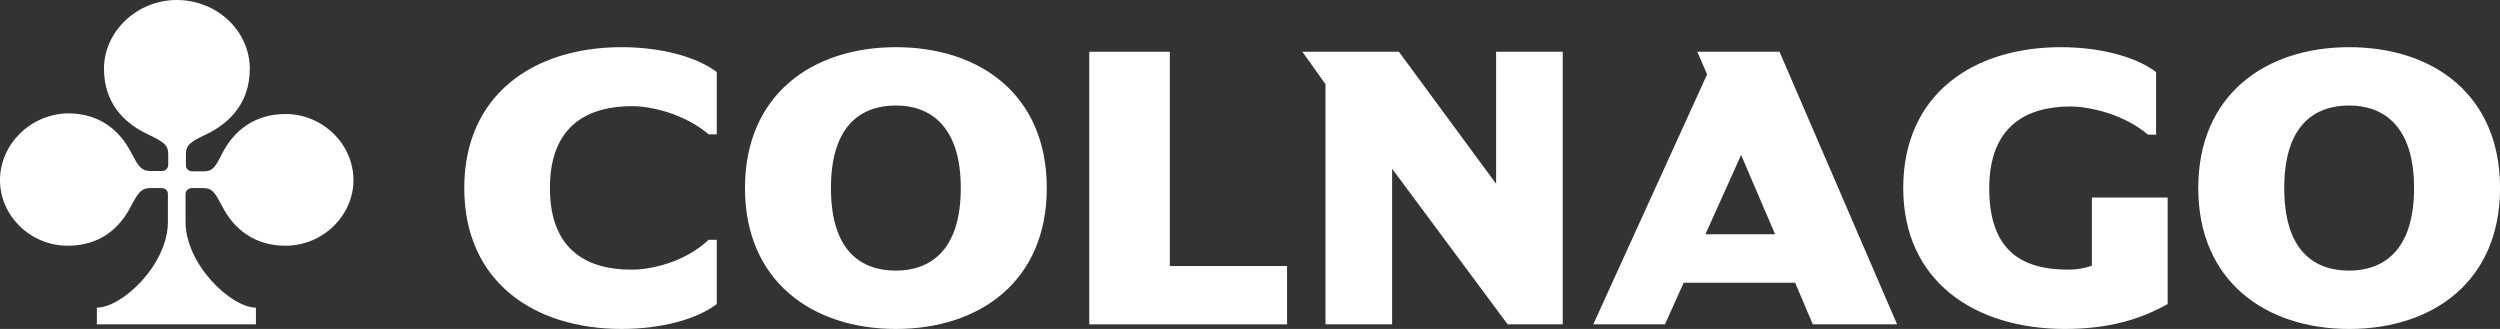 <svg width="266" height="35" viewBox="0 0 266 35" fill="none" xmlns="http://www.w3.org/2000/svg">
<rect x="0" y="0" width="266" height="35" fill="#333333" stroke="none"/>
<path d="M249.95 5.02C241.054 5.02 233.895 10.074 233.895 20.01C233.895 29.91 241.054 35 249.95 35C258.882 35 266.006 29.91 266.006 20.01C266.006 10.074 258.882 5.02 249.95 5.02ZM249.95 28.794C246.37 28.794 243.043 26.842 243.043 20.01C243.043 13.177 246.406 11.225 249.95 11.225C253.421 11.225 256.857 13.212 256.857 20.01C256.857 26.842 253.421 28.794 249.95 28.794Z" fill="white"/>
<path d="M202.504 20.01C202.504 29.91 210.098 35 219.717 35C224.454 35 227.853 33.919 230.637 32.35V21.021H222.573V28.272C221.814 28.55 220.946 28.69 220.042 28.69C215.233 28.69 211.653 26.773 211.653 20.044C211.653 13.281 215.775 11.329 220.295 11.329C222.284 11.329 225.972 12.131 228.54 14.327H229.408V7.669C227.31 6.065 223.513 5.02 219.283 5.02C209.881 5.02 202.504 10.074 202.504 20.01Z" fill="white"/>
<path d="M189.34 5.507H180.589L181.637 7.913L169.523 34.511H177.153L179.142 30.084H191.003L192.883 34.511H201.851L189.34 5.507ZM181.457 24.925L185.253 16.488L188.87 24.925H181.457Z" fill="white"/>
<path d="M159.186 5.507V19.556L148.844 5.507H138.574L141.033 8.959V34.511H148.121V17.953L160.415 34.511H166.274V5.507H159.186Z" fill="white"/>
<path d="M115.898 5.507V34.511H136.944V28.306H124.469V5.507H115.898Z" fill="white"/>
<path d="M95.321 5.02C86.425 5.02 79.266 10.074 79.266 20.01C79.266 29.91 86.425 35 95.321 35C104.253 35 111.377 29.91 111.377 20.01C111.377 10.074 104.253 5.02 95.321 5.02ZM95.321 28.794C91.741 28.794 88.414 26.842 88.414 20.01C88.414 13.177 91.777 11.225 95.321 11.225C98.793 11.225 102.228 13.212 102.228 20.01C102.228 26.842 98.793 28.794 95.321 28.794Z" fill="white"/>
<path d="M58.511 20.009C58.511 13.246 62.669 11.294 67.262 11.294C69.251 11.294 72.831 12.096 75.398 14.292H76.266V7.668C74.169 6.065 70.372 5.019 66.141 5.019C56.775 5.019 49.398 10.074 49.398 20.009C49.398 29.944 56.775 34.999 66.141 34.999C70.408 34.999 74.169 33.953 76.266 32.35V25.517H75.398C72.831 27.922 69.251 28.689 67.262 28.689C62.669 28.724 58.511 26.772 58.511 20.009Z" fill="white"/>
<path d="M21.624 18.232H20.467C20.069 18.232 19.78 17.953 19.78 17.57V16.384C19.78 15.408 20.323 15.06 21.95 14.293C24.553 13.038 26.578 10.842 26.578 7.321C26.578 3.312 23.107 0 18.804 0C14.609 0 11.065 3.312 11.065 7.321C11.065 10.877 13.09 13.038 15.73 14.293C17.357 15.06 17.9 15.408 17.9 16.384V17.535C17.9 17.918 17.61 18.197 17.213 18.197H16.055C15.043 18.197 14.754 17.744 13.958 16.245C12.765 13.909 10.631 12.062 7.232 12.062C3.254 12.132 0 15.339 0 19.173C0 22.973 3.254 26.145 7.196 26.145C10.631 26.145 12.729 24.298 13.922 21.962C14.717 20.463 15.043 20.01 16.019 20.01H17.177C17.574 20.01 17.864 20.289 17.864 20.603V23.601C17.864 28.167 12.982 32.734 10.306 32.734V34.512H27.229V32.734C24.626 32.734 19.744 28.167 19.744 23.601V20.603C19.744 20.324 20.033 20.01 20.431 20.01H21.588C22.601 20.01 22.854 20.463 23.649 21.962C24.843 24.298 27.012 26.145 30.375 26.145C34.353 26.145 37.608 22.938 37.608 19.173C37.608 15.339 34.353 12.132 30.375 12.132C27.012 12.132 24.843 13.979 23.649 16.315C22.89 17.814 22.637 18.232 21.624 18.232Z" fill="white"/>
</svg>
